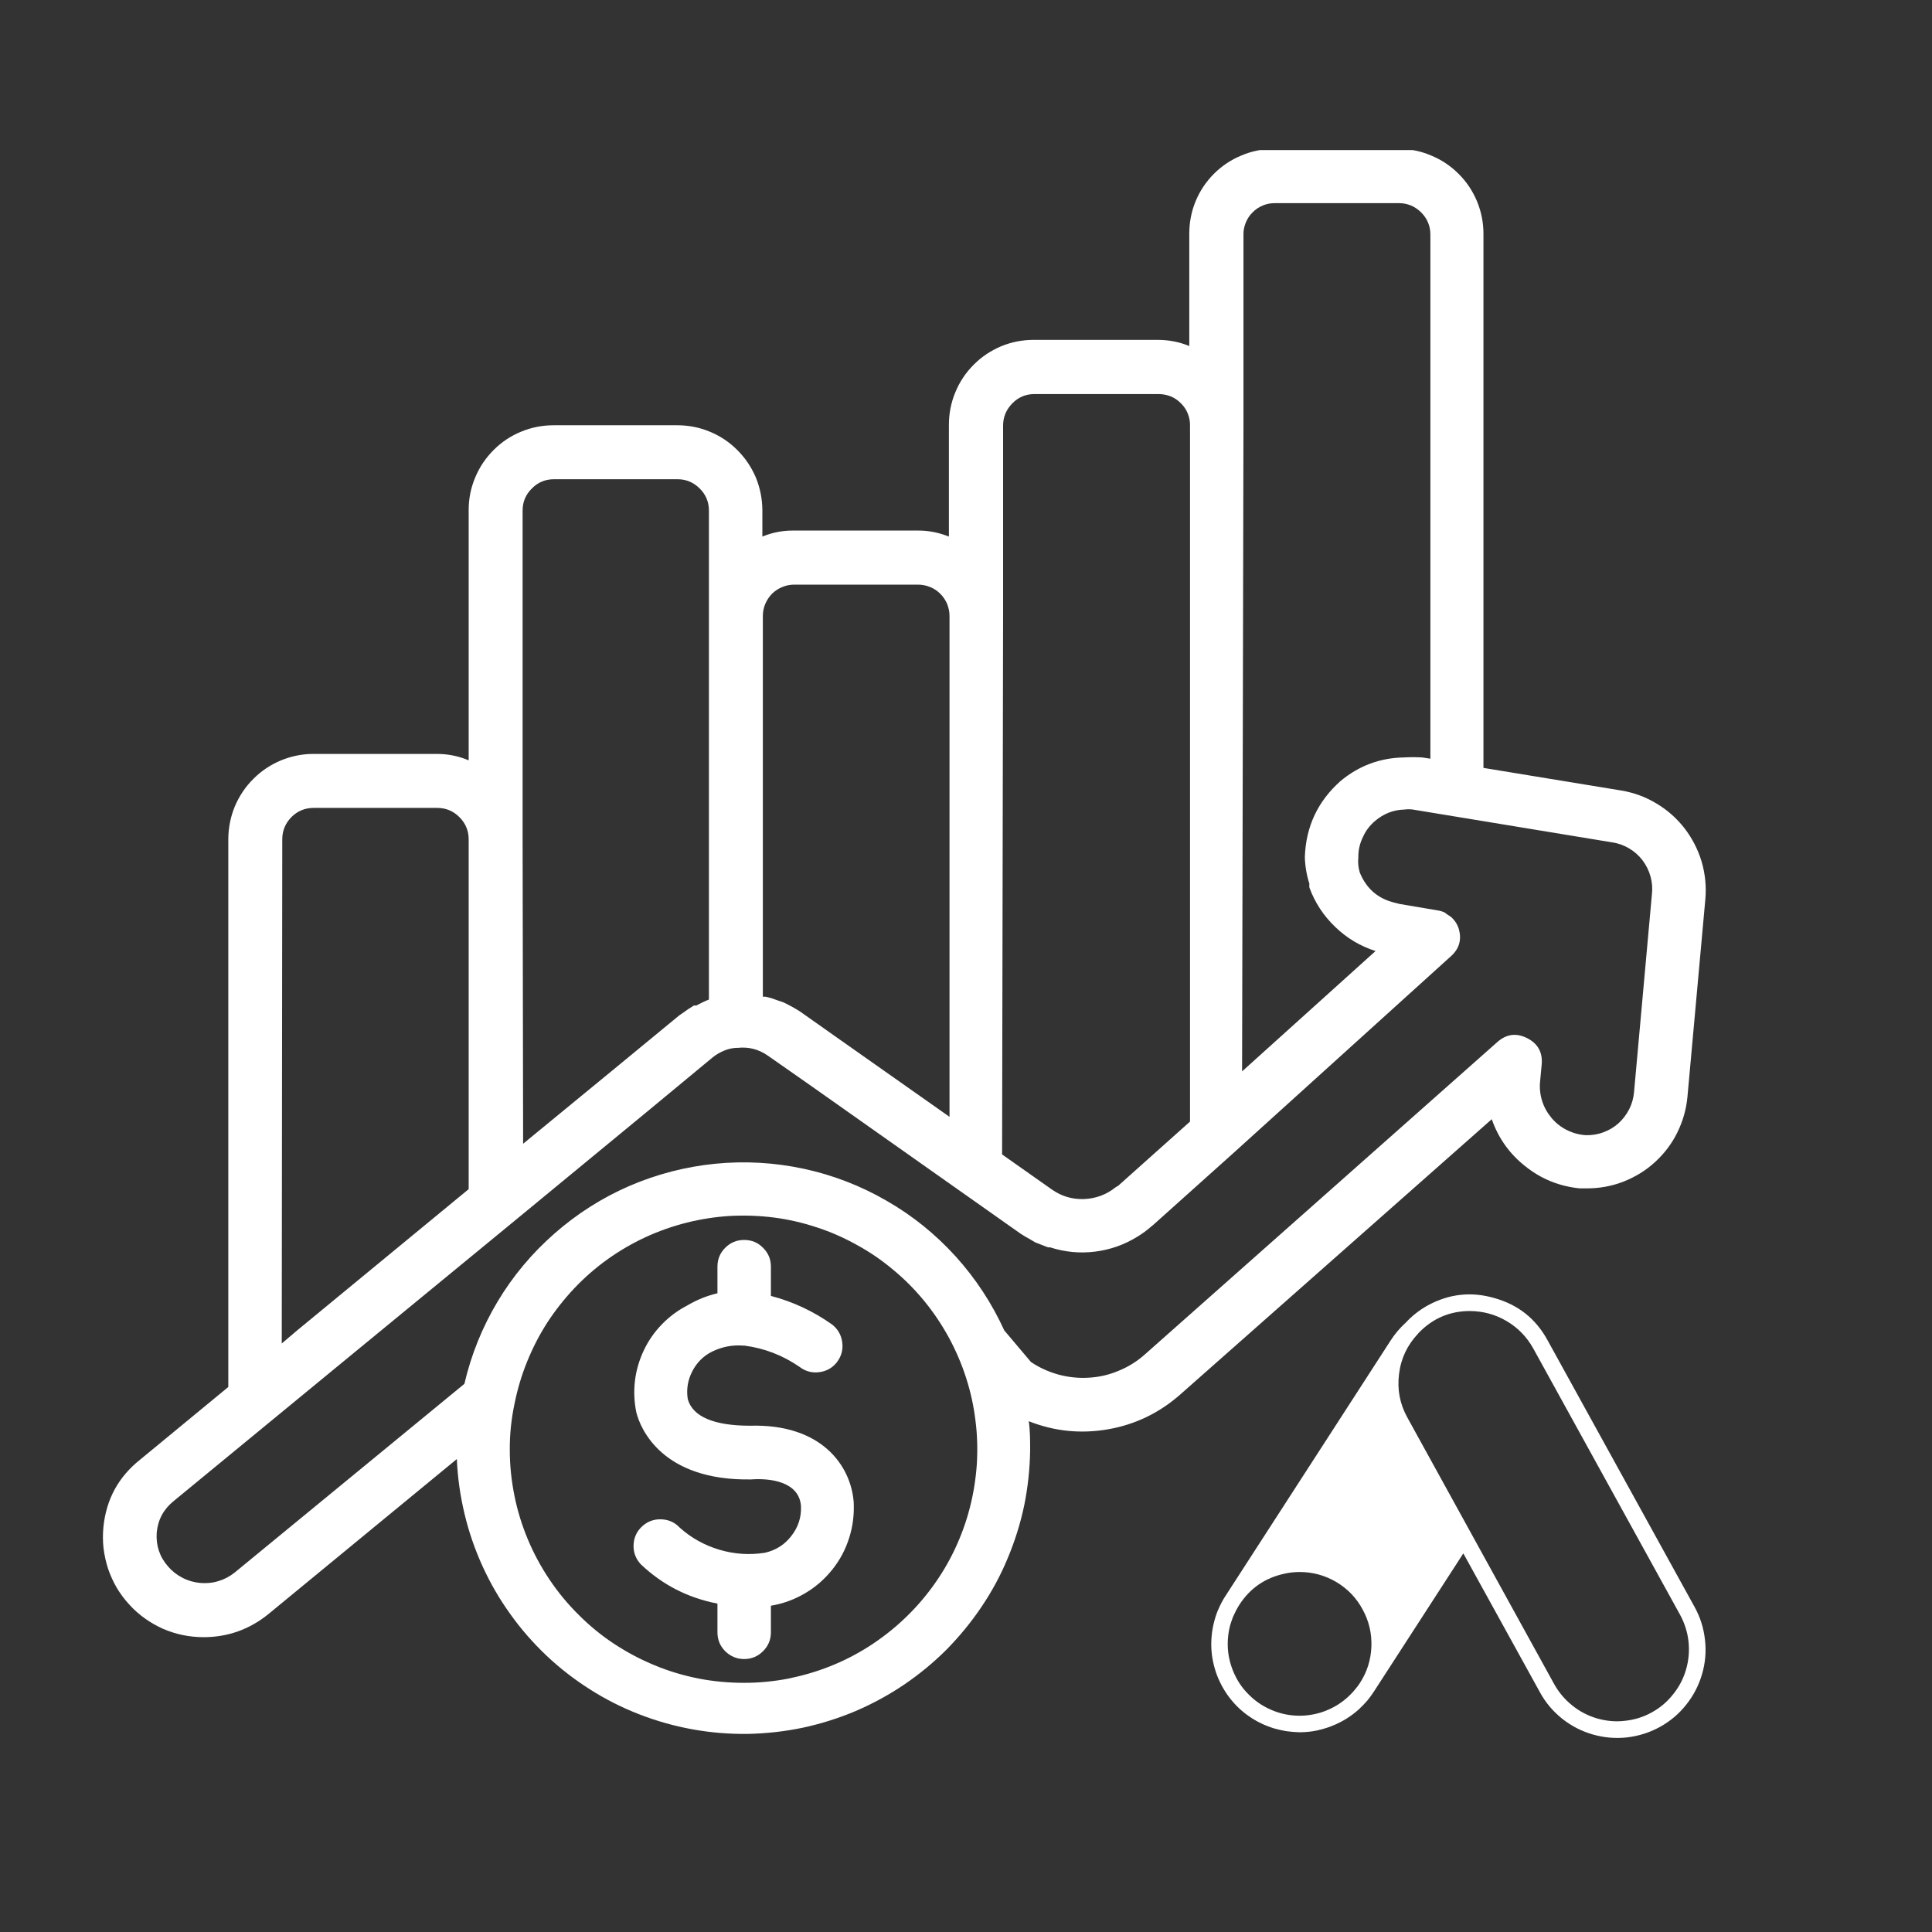 <svg xmlns="http://www.w3.org/2000/svg" xmlns:xlink="http://www.w3.org/1999/xlink" width="80" zoomAndPan="magnify" viewBox="0 0 60 60" height="80" preserveAspectRatio="xMidYMid meet" version="1.2"><rect x="0" y="0" width="60" height="60" fill="#333333" stroke="none"/><defs><clipPath id="b756fa7af9"><path d="M 3.043 4.66 L 53 4.66 L 53 54 L 3.043 54 Z M 3.043 4.66 "/></clipPath><clipPath id="56d65fac8e"><path d="M 37.262 40.105 L 53 40.105 L 53 54 L 37.262 54 Z M 37.262 40.105 "/></clipPath></defs><g id="34349e4e29"><g clip-rule="nonzero" clip-path="url(#b756fa7af9)"><path style=" stroke:none;fill-rule:nonzero;fill:#ffffff;fill-opacity:1;" d="M 6.336 50.844 C 7.082 50.84 7.746 50.602 8.328 50.133 L 14.188 45.312 C 14.211 45.887 14.293 46.453 14.426 47.012 C 14.559 47.574 14.746 48.113 14.984 48.637 C 15.223 49.16 15.508 49.656 15.844 50.121 C 16.176 50.59 16.555 51.02 16.973 51.418 C 17.391 51.812 17.84 52.16 18.328 52.469 C 18.812 52.777 19.324 53.035 19.859 53.242 C 20.395 53.449 20.945 53.605 21.512 53.707 C 22.078 53.809 22.648 53.855 23.223 53.848 C 23.797 53.836 24.367 53.773 24.93 53.656 C 25.492 53.535 26.039 53.363 26.566 53.141 C 27.094 52.914 27.598 52.641 28.074 52.32 C 28.551 51.996 28.992 51.633 29.398 51.227 C 29.801 50.816 30.164 50.375 30.484 49.898 C 30.805 49.422 31.078 48.918 31.297 48.387 C 31.52 47.855 31.691 47.309 31.809 46.746 C 31.922 46.184 31.984 45.613 31.992 45.039 C 31.992 44.734 31.992 44.426 31.949 44.137 C 32.75 44.453 33.57 44.535 34.418 44.387 C 35.266 44.238 36.008 43.875 36.652 43.309 L 46.328 34.758 C 46.535 35.352 46.887 35.844 47.383 36.23 C 47.875 36.621 48.438 36.844 49.062 36.906 L 49.289 36.906 C 49.68 36.906 50.059 36.836 50.422 36.695 C 50.785 36.551 51.113 36.352 51.402 36.086 C 51.691 35.82 51.922 35.516 52.094 35.164 C 52.266 34.812 52.371 34.441 52.406 34.055 L 52.961 27.926 C 52.996 27.531 52.957 27.145 52.848 26.766 C 52.734 26.387 52.559 26.043 52.32 25.73 C 52.078 25.418 51.789 25.16 51.449 24.957 C 51.109 24.75 50.746 24.617 50.355 24.551 L 46.07 23.848 L 46.07 7.262 C 46.07 6.914 46.004 6.578 45.871 6.254 C 45.734 5.93 45.547 5.645 45.297 5.398 C 45.051 5.152 44.766 4.961 44.441 4.828 C 44.121 4.691 43.785 4.625 43.434 4.625 L 39.562 4.625 C 39.211 4.625 38.875 4.691 38.555 4.828 C 38.23 4.961 37.945 5.152 37.699 5.398 C 37.453 5.645 37.262 5.93 37.129 6.254 C 36.996 6.578 36.934 6.914 36.934 7.262 L 36.934 10.746 C 36.621 10.617 36.293 10.555 35.953 10.555 L 32.098 10.555 C 31.75 10.555 31.414 10.621 31.09 10.754 C 30.77 10.891 30.484 11.078 30.238 11.328 C 29.992 11.574 29.801 11.859 29.668 12.184 C 29.535 12.504 29.469 12.844 29.469 13.191 L 29.469 16.664 C 29.156 16.539 28.832 16.473 28.492 16.477 L 24.652 16.477 C 24.312 16.473 23.988 16.535 23.676 16.664 L 23.676 15.836 C 23.672 15.488 23.605 15.152 23.473 14.828 C 23.336 14.508 23.145 14.223 22.898 13.977 C 22.652 13.73 22.367 13.539 22.043 13.406 C 21.723 13.273 21.387 13.207 21.039 13.207 L 17.191 13.207 C 16.84 13.207 16.504 13.273 16.184 13.406 C 15.859 13.539 15.574 13.73 15.328 13.977 C 15.082 14.223 14.891 14.508 14.758 14.828 C 14.621 15.152 14.555 15.488 14.555 15.836 L 14.555 23.613 C 14.242 23.48 13.914 23.414 13.574 23.414 L 9.727 23.414 C 9.379 23.414 9.043 23.484 8.719 23.617 C 8.398 23.754 8.113 23.941 7.867 24.191 C 7.617 24.438 7.43 24.723 7.293 25.043 C 7.16 25.367 7.094 25.703 7.09 26.051 L 7.09 43.074 L 4.355 45.328 C 3.676 45.867 3.297 46.566 3.211 47.43 C 3.191 47.645 3.191 47.863 3.215 48.078 C 3.242 48.297 3.289 48.508 3.355 48.715 C 3.426 48.922 3.516 49.121 3.625 49.309 C 3.738 49.496 3.867 49.672 4.016 49.832 C 4.16 49.992 4.324 50.137 4.5 50.262 C 4.68 50.391 4.867 50.496 5.066 50.586 C 5.27 50.672 5.473 50.738 5.688 50.781 C 5.902 50.824 6.117 50.844 6.336 50.844 Z M 23.109 52.262 C 22.633 52.262 22.164 52.219 21.695 52.129 C 21.23 52.035 20.773 51.902 20.336 51.719 C 19.895 51.539 19.477 51.316 19.078 51.055 C 18.68 50.793 18.312 50.492 17.977 50.156 C 17.637 49.82 17.336 49.457 17.07 49.062 C 16.805 48.668 16.578 48.25 16.395 47.812 C 16.211 47.371 16.07 46.922 15.977 46.453 C 15.883 45.988 15.832 45.516 15.832 45.039 C 15.828 44.551 15.879 44.066 15.98 43.59 C 16.07 43.141 16.199 42.707 16.371 42.285 C 16.543 41.859 16.75 41.457 16.996 41.074 C 17.246 40.691 17.527 40.336 17.84 40.004 C 18.156 39.672 18.496 39.375 18.867 39.109 C 19.238 38.844 19.633 38.613 20.047 38.422 C 20.461 38.23 20.887 38.082 21.332 37.969 C 21.773 37.859 22.223 37.789 22.676 37.762 C 23.133 37.738 23.586 37.754 24.039 37.812 C 24.492 37.871 24.934 37.973 25.367 38.117 C 25.801 38.258 26.215 38.441 26.613 38.664 C 27.016 38.883 27.391 39.141 27.738 39.434 C 28.09 39.723 28.41 40.047 28.699 40.398 C 28.988 40.75 29.242 41.129 29.461 41.527 C 29.68 41.93 29.859 42.344 30 42.781 C 30.141 43.215 30.238 43.656 30.293 44.109 C 30.352 44.562 30.363 45.016 30.336 45.473 C 30.305 45.926 30.234 46.375 30.121 46.816 C 30.008 47.258 29.852 47.688 29.66 48.098 C 29.465 48.512 29.234 48.902 28.965 49.27 C 28.695 49.641 28.395 49.98 28.062 50.293 C 27.73 50.605 27.371 50.883 26.988 51.129 C 26.602 51.375 26.199 51.582 25.773 51.75 C 25.352 51.918 24.914 52.043 24.469 52.133 C 24.02 52.219 23.566 52.262 23.109 52.262 Z M 38.617 13.215 L 38.617 7.289 C 38.613 7.156 38.641 7.035 38.688 6.914 C 38.738 6.793 38.805 6.688 38.898 6.598 C 38.988 6.504 39.094 6.434 39.215 6.383 C 39.332 6.332 39.457 6.309 39.586 6.309 L 43.441 6.309 C 43.711 6.309 43.941 6.406 44.133 6.594 C 44.324 6.785 44.422 7.016 44.422 7.289 L 44.422 23.562 L 44.164 23.523 C 43.977 23.512 43.789 23.512 43.602 23.523 C 42.859 23.535 42.203 23.781 41.633 24.254 C 40.926 24.883 40.555 25.668 40.523 26.617 C 40.531 26.898 40.578 27.176 40.664 27.445 C 40.66 27.484 40.66 27.523 40.664 27.562 C 40.836 28.031 41.102 28.438 41.465 28.785 C 41.824 29.133 42.242 29.383 42.719 29.535 L 38.574 33.273 Z M 31.152 19.129 L 31.152 13.215 C 31.152 12.949 31.25 12.719 31.438 12.527 C 31.625 12.336 31.855 12.238 32.125 12.238 L 35.98 12.238 C 36.109 12.238 36.234 12.262 36.355 12.309 C 36.477 12.359 36.582 12.43 36.672 12.523 C 36.766 12.613 36.836 12.719 36.887 12.84 C 36.934 12.961 36.961 13.086 36.957 13.215 L 36.957 34.832 L 34.719 36.832 C 34.691 36.844 34.66 36.859 34.637 36.879 C 34.352 37.105 34.027 37.223 33.664 37.238 C 33.301 37.25 32.969 37.152 32.672 36.945 L 31.121 35.852 Z M 23.691 19.129 C 23.691 19 23.715 18.875 23.766 18.754 C 23.816 18.637 23.887 18.531 23.977 18.438 C 24.07 18.348 24.176 18.277 24.297 18.23 C 24.414 18.18 24.539 18.156 24.668 18.156 L 28.508 18.156 C 28.637 18.156 28.762 18.18 28.883 18.23 C 29.004 18.277 29.109 18.348 29.199 18.438 C 29.293 18.531 29.363 18.637 29.414 18.754 C 29.461 18.875 29.488 19 29.488 19.129 L 29.488 34.684 L 25.871 32.137 L 24.836 31.406 C 24.672 31.305 24.5 31.207 24.32 31.125 L 24.18 31.078 C 24.047 31.027 23.914 30.984 23.773 30.953 L 23.691 30.953 Z M 16.23 26.066 L 16.23 15.852 C 16.23 15.586 16.328 15.355 16.52 15.168 C 16.707 14.977 16.938 14.883 17.207 14.883 L 21.039 14.883 C 21.305 14.883 21.535 14.977 21.727 15.168 C 21.918 15.355 22.016 15.586 22.016 15.852 L 22.016 31.043 C 21.883 31.094 21.754 31.156 21.625 31.227 L 21.551 31.227 C 21.43 31.301 21.309 31.379 21.195 31.465 L 21.098 31.531 L 19.082 33.191 L 16.246 35.52 Z M 8.766 26.066 C 8.766 25.797 8.863 25.566 9.051 25.375 C 9.242 25.184 9.473 25.09 9.746 25.09 L 13.574 25.09 C 13.844 25.09 14.074 25.184 14.266 25.375 C 14.457 25.566 14.555 25.797 14.555 26.066 L 14.555 36.93 L 9.238 41.309 L 8.75 41.723 Z M 4.867 47.594 C 4.906 47.191 5.082 46.867 5.398 46.613 L 10.375 42.52 L 15.914 37.969 L 20.125 34.5 L 22.125 32.844 C 22.234 32.754 22.355 32.684 22.488 32.629 C 22.605 32.578 22.727 32.551 22.855 32.543 L 22.902 32.543 C 23.25 32.504 23.562 32.586 23.848 32.785 L 25.199 33.73 L 31.699 38.316 C 31.785 38.371 31.875 38.426 31.965 38.473 L 32.148 38.582 L 32.547 38.738 L 32.613 38.738 C 33.066 38.883 33.531 38.93 34.004 38.871 C 34.48 38.812 34.918 38.656 35.324 38.406 C 35.477 38.312 35.621 38.207 35.754 38.09 L 35.812 38.043 L 38.301 35.812 L 45.066 29.691 C 45.316 29.465 45.395 29.188 45.309 28.863 C 45.262 28.707 45.18 28.578 45.059 28.473 L 44.934 28.391 L 44.867 28.34 C 44.797 28.305 44.723 28.285 44.645 28.273 L 43.469 28.074 L 43.316 28.035 C 42.793 27.91 42.434 27.598 42.23 27.098 C 42.184 26.945 42.168 26.789 42.184 26.633 C 42.18 26.406 42.23 26.188 42.332 25.984 C 42.418 25.793 42.543 25.633 42.703 25.496 C 42.969 25.27 43.273 25.148 43.625 25.141 C 43.707 25.129 43.789 25.129 43.875 25.141 L 50.066 26.16 C 50.254 26.188 50.43 26.25 50.594 26.348 C 50.758 26.445 50.895 26.566 51.012 26.719 C 51.125 26.871 51.207 27.035 51.258 27.219 C 51.309 27.402 51.324 27.586 51.301 27.777 L 50.746 33.922 C 50.73 34.105 50.68 34.281 50.598 34.445 C 50.512 34.613 50.402 34.758 50.266 34.883 C 50.125 35.008 49.969 35.102 49.793 35.164 C 49.621 35.23 49.441 35.258 49.254 35.254 C 49.051 35.242 48.855 35.191 48.668 35.098 C 48.484 35.008 48.324 34.883 48.191 34.727 C 48.059 34.57 47.957 34.395 47.895 34.199 C 47.832 34.004 47.809 33.801 47.828 33.598 L 47.879 33.051 C 47.91 32.68 47.758 32.41 47.43 32.242 C 47.098 32.074 46.793 32.109 46.512 32.352 L 35.547 42.07 C 35.309 42.281 35.039 42.449 34.742 42.57 C 34.449 42.695 34.141 42.766 33.82 42.785 C 33.5 42.805 33.188 42.773 32.879 42.691 C 32.57 42.605 32.281 42.477 32.016 42.297 L 31.188 41.316 C 30.801 40.469 30.297 39.703 29.676 39.016 C 29.051 38.328 28.336 37.75 27.531 37.289 C 26.727 36.824 25.867 36.492 24.961 36.297 C 24.051 36.102 23.133 36.051 22.211 36.141 C 21.285 36.234 20.398 36.465 19.543 36.832 C 18.691 37.203 17.918 37.695 17.219 38.309 C 16.52 38.922 15.93 39.625 15.453 40.422 C 14.977 41.219 14.633 42.07 14.422 42.977 L 7.289 48.836 C 7.137 48.957 6.969 49.047 6.785 49.102 C 6.598 49.16 6.41 49.176 6.215 49.16 C 6.023 49.141 5.84 49.09 5.668 49 C 5.492 48.91 5.344 48.793 5.219 48.648 C 4.953 48.344 4.84 47.992 4.867 47.594 Z M 26.512 46.648 C 26.531 47.027 26.488 47.398 26.371 47.762 C 26.258 48.125 26.082 48.453 25.844 48.75 C 25.605 49.047 25.324 49.293 24.996 49.484 C 24.668 49.676 24.316 49.805 23.941 49.867 L 23.941 50.695 C 23.941 50.922 23.859 51.121 23.695 51.281 C 23.535 51.441 23.34 51.523 23.109 51.523 C 22.883 51.523 22.688 51.441 22.523 51.281 C 22.363 51.121 22.281 50.922 22.281 50.695 L 22.281 49.801 C 21.367 49.625 20.574 49.219 19.902 48.582 C 19.746 48.414 19.668 48.215 19.676 47.984 C 19.684 47.758 19.77 47.562 19.938 47.406 C 20.105 47.25 20.305 47.176 20.535 47.184 C 20.762 47.191 20.957 47.277 21.113 47.445 C 21.473 47.766 21.883 47.992 22.344 48.129 C 22.805 48.266 23.273 48.297 23.75 48.223 C 24.086 48.148 24.363 47.977 24.574 47.703 C 24.789 47.43 24.891 47.117 24.875 46.773 C 24.82 46 23.891 45.902 23.328 45.945 C 20.559 45.992 19.887 44.367 19.762 43.863 C 19.695 43.539 19.68 43.211 19.719 42.883 C 19.758 42.555 19.852 42.238 19.992 41.941 C 20.133 41.641 20.32 41.371 20.551 41.133 C 20.781 40.895 21.043 40.699 21.336 40.547 C 21.633 40.371 21.945 40.242 22.281 40.164 L 22.281 39.336 C 22.281 39.105 22.363 38.91 22.523 38.75 C 22.688 38.586 22.883 38.508 23.109 38.508 C 23.34 38.508 23.535 38.586 23.695 38.75 C 23.859 38.91 23.941 39.105 23.941 39.336 L 23.941 40.246 C 24.629 40.426 25.262 40.723 25.84 41.133 C 26.02 41.273 26.125 41.457 26.156 41.684 C 26.188 41.91 26.133 42.113 25.996 42.297 C 25.859 42.477 25.676 42.582 25.449 42.613 C 25.223 42.645 25.016 42.59 24.836 42.453 C 24.316 42.094 23.746 41.871 23.117 41.789 L 23.078 41.789 C 22.738 41.762 22.414 41.828 22.105 41.98 C 21.836 42.117 21.633 42.324 21.496 42.594 C 21.359 42.863 21.312 43.148 21.359 43.449 C 21.512 44.004 22.191 44.277 23.293 44.277 C 25.516 44.211 26.426 45.52 26.512 46.648 Z M 26.512 46.648 "/></g><g clip-rule="nonzero" clip-path="url(#56d65fac8e)"><path style=" stroke:none;fill-rule:nonzero;fill:#ffffff;fill-opacity:1;" d="M 48.062 41.625 C 47.699 40.957 47.152 40.523 46.422 40.316 C 45.695 40.102 45 40.18 44.336 40.543 C 44.078 40.688 43.848 40.867 43.648 41.086 L 43.641 41.09 C 43.469 41.25 43.316 41.43 43.188 41.629 L 38.059 49.562 C 37.973 49.691 37.902 49.828 37.84 49.973 C 37.828 50 37.816 50.023 37.805 50.051 C 37.797 50.074 37.789 50.105 37.777 50.129 C 37.676 50.422 37.621 50.719 37.617 51.031 C 37.613 51.34 37.664 51.641 37.762 51.934 C 37.863 52.227 38.008 52.496 38.195 52.738 C 38.387 52.984 38.609 53.188 38.871 53.355 C 38.879 53.363 38.887 53.363 38.895 53.371 C 38.988 53.43 39.086 53.484 39.188 53.531 C 39.207 53.539 39.227 53.547 39.246 53.559 C 39.344 53.598 39.438 53.637 39.535 53.668 L 39.637 53.695 C 39.723 53.719 39.809 53.738 39.898 53.754 C 39.945 53.762 39.992 53.77 40.035 53.773 C 40.117 53.785 40.199 53.789 40.281 53.793 C 40.305 53.793 40.332 53.797 40.355 53.797 C 40.551 53.797 40.746 53.777 40.938 53.734 L 41.016 53.711 C 41.02 53.711 41.027 53.711 41.031 53.711 C 41.137 53.68 41.234 53.652 41.336 53.613 L 41.352 53.605 C 41.66 53.488 41.941 53.316 42.191 53.094 C 42.207 53.082 42.219 53.066 42.234 53.051 C 42.297 52.992 42.359 52.93 42.414 52.867 C 42.434 52.844 42.453 52.824 42.473 52.801 C 42.535 52.727 42.59 52.648 42.645 52.566 C 42.652 52.555 42.66 52.547 42.664 52.539 L 45.445 48.242 L 47.82 52.547 C 47.992 52.867 48.223 53.141 48.508 53.371 C 48.793 53.598 49.109 53.762 49.457 53.863 C 49.809 53.965 50.164 53.996 50.527 53.957 C 50.887 53.914 51.227 53.809 51.547 53.633 C 51.867 53.457 52.141 53.227 52.367 52.941 C 52.594 52.656 52.758 52.34 52.859 51.992 C 52.961 51.641 52.992 51.285 52.949 50.922 C 52.91 50.562 52.801 50.219 52.625 49.902 Z M 42.234 52.266 C 42.188 52.336 42.137 52.406 42.078 52.473 C 41.918 52.668 41.727 52.832 41.508 52.965 C 41.289 53.094 41.055 53.188 40.805 53.238 C 40.555 53.289 40.305 53.297 40.051 53.262 C 39.797 53.227 39.559 53.148 39.332 53.031 C 39.105 52.914 38.906 52.762 38.73 52.574 C 38.555 52.391 38.418 52.18 38.316 51.945 C 38.215 51.711 38.152 51.469 38.133 51.211 C 38.117 50.957 38.141 50.707 38.207 50.461 C 38.211 50.457 38.211 50.453 38.211 50.449 C 38.223 50.406 38.238 50.363 38.254 50.32 C 38.266 50.293 38.273 50.262 38.285 50.234 C 38.289 50.223 38.293 50.215 38.297 50.203 C 38.352 50.078 38.414 49.957 38.488 49.84 C 38.82 49.324 39.289 49 39.895 48.871 C 40.047 48.836 40.207 48.82 40.363 48.82 C 40.773 48.82 41.152 48.926 41.504 49.133 C 41.855 49.344 42.129 49.629 42.32 49.988 C 42.516 50.348 42.605 50.73 42.59 51.137 C 42.574 51.547 42.457 51.922 42.234 52.266 Z M 51.297 53.18 C 51.039 53.324 50.762 53.41 50.465 53.441 C 50.172 53.477 49.883 53.449 49.598 53.367 C 49.316 53.285 49.059 53.152 48.828 52.965 C 48.598 52.781 48.41 52.559 48.266 52.301 L 43.707 44.023 C 43.473 43.602 43.387 43.148 43.449 42.668 C 43.508 42.184 43.707 41.77 44.039 41.418 C 44.043 41.41 44.047 41.406 44.051 41.402 C 44.488 40.945 45.023 40.715 45.652 40.715 C 46.059 40.719 46.438 40.82 46.789 41.027 C 47.141 41.234 47.414 41.516 47.613 41.871 L 52.176 50.148 C 52.316 50.406 52.406 50.684 52.438 50.977 C 52.469 51.273 52.445 51.562 52.363 51.844 C 52.281 52.129 52.148 52.387 51.961 52.617 C 51.777 52.852 51.555 53.039 51.297 53.18 Z M 51.297 53.18 "/></g></g></svg>